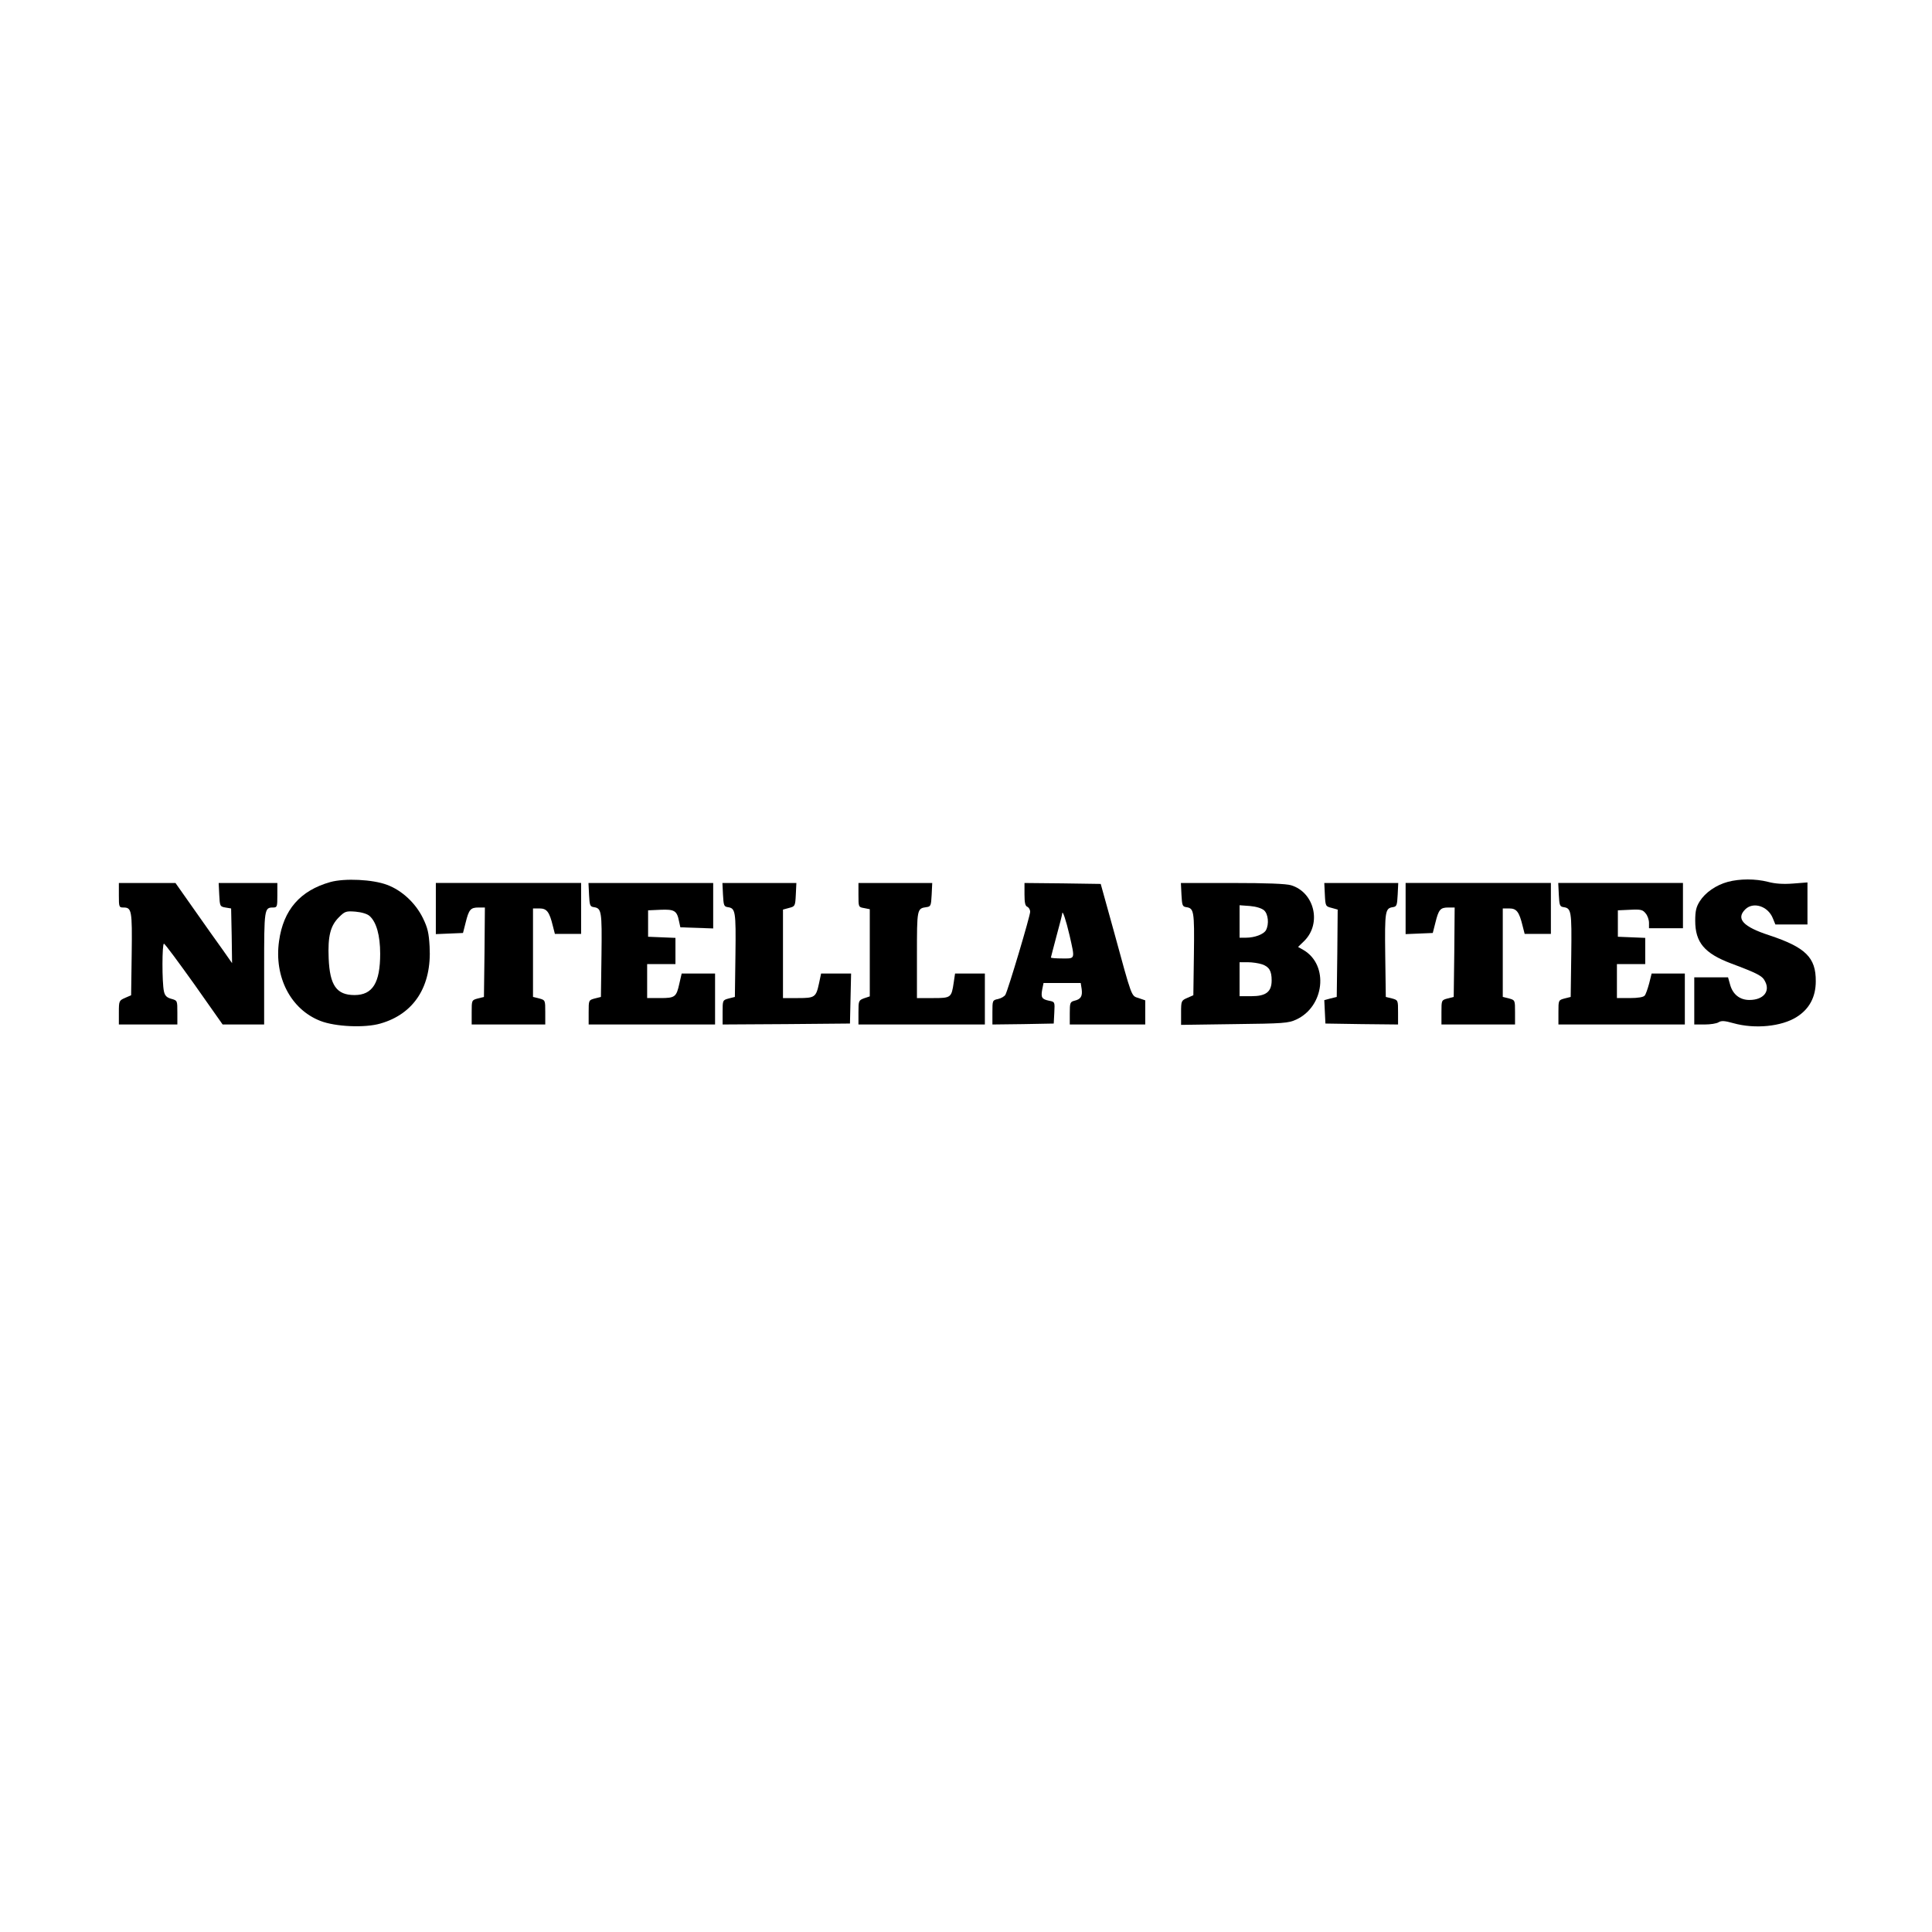 <?xml version="1.0" standalone="no"?>
<!DOCTYPE svg PUBLIC "-//W3C//DTD SVG 20010904//EN"
 "http://www.w3.org/TR/2001/REC-SVG-20010904/DTD/svg10.dtd">
<svg version="1.0" xmlns="http://www.w3.org/2000/svg"
 width="1024pt" height="1024pt" viewBox="0 0 1024 1024"
 preserveAspectRatio="xMidYMid meet">
<g transform="translate(0,1024) scale(0.1,-0.1)"
fill="#000000" stroke="none">
<path d="M1751 5565 c-160 -45 -249 -147 -272 -313 -27 -190 62 -362 219 -423
79 -31 236 -38 318 -14 179 51 273 198 261 408 -4 72 -10 99 -36 152 -39 79
-111 146 -189 175 -76 29 -225 36 -301 15z m208 -180 c36 -32 56 -103 56 -200
0 -154 -40 -219 -136 -219 -95 0 -131 51 -137 194 -5 118 9 173 54 218 32 32
38 34 89 30 33 -3 62 -12 74 -23z"/>
<path d="M9158 5566 c-63 -17 -120 -57 -149 -103 -19 -30 -24 -52 -24 -103 0
-115 49 -173 189 -226 141 -53 167 -66 181 -95 29 -54 -9 -99 -83 -99 -51 0
-88 30 -102 81 l-11 39 -89 0 -90 0 0 -125 0 -125 55 0 c30 0 64 5 74 12 15 9
32 8 78 -5 114 -32 256 -18 336 33 67 42 101 106 101 189 1 126 -54 180 -247
244 -138 45 -177 87 -127 137 42 42 120 18 146 -46 l14 -34 85 0 85 0 0 111 0
112 -77 -6 c-52 -4 -95 -1 -132 9 -67 17 -149 17 -213 0z"/>
<path d="M630 5495 c0 -62 1 -65 24 -65 44 0 47 -14 44 -246 l-3 -219 -32 -14
c-32 -14 -33 -16 -33 -78 l0 -63 155 0 155 0 0 64 c0 63 0 63 -32 72 -25 7
-34 17 -39 39 -11 49 -10 257 0 253 6 -1 78 -99 161 -215 l150 -213 110 0 110
0 0 298 c0 315 1 322 47 322 22 0 23 4 23 65 l0 65 -155 0 -156 0 3 -62 c3
-61 4 -63 33 -68 l30 -5 3 -145 2 -145 -49 70 c-28 39 -96 134 -151 213 l-100
142 -150 0 -150 0 0 -65z"/>
<path d="M2310 5425 l0 -136 72 3 72 3 14 55 c17 69 26 80 68 80 l34 0 -2
-237 -3 -237 -32 -8 c-33 -9 -33 -9 -33 -73 l0 -65 195 0 195 0 0 65 c0 64 0
64 -32 73 l-33 8 0 235 0 234 35 0 c38 0 52 -18 70 -92 l11 -43 69 0 70 0 0
135 0 135 -385 0 -385 0 0 -135z"/>
<path d="M3122 5498 c3 -56 5 -63 25 -66 41 -6 44 -19 41 -253 l-3 -223 -32
-8 c-33 -9 -33 -9 -33 -73 l0 -65 335 0 335 0 0 135 0 135 -88 0 -89 0 -12
-52 c-16 -73 -23 -78 -102 -78 l-69 0 0 90 0 90 75 0 75 0 0 70 0 69 -72 3
-73 3 0 70 0 70 66 3 c74 3 87 -5 98 -61 l7 -32 87 -3 87 -3 0 121 0 120 -330
0 -331 0 3 -62z"/>
<path d="M3832 5498 c3 -56 5 -63 25 -66 41 -6 44 -19 41 -253 l-3 -223 -32
-8 c-33 -9 -33 -9 -33 -73 l0 -65 338 2 337 3 3 133 3 132 -80 0 -79 0 -11
-52 c-16 -74 -22 -78 -112 -78 l-79 0 0 235 0 234 33 9 c31 8 32 10 35 70 l3
62 -196 0 -196 0 3 -62z"/>
<path d="M4550 5496 c0 -63 0 -64 30 -69 l30 -6 0 -231 0 -231 -30 -10 c-29
-11 -30 -13 -30 -75 l0 -64 335 0 335 0 0 135 0 135 -79 0 -79 0 -7 -47 c-12
-81 -14 -83 -110 -83 l-85 0 0 229 c0 243 0 246 50 253 23 3 25 7 28 66 l3 62
-196 0 -195 0 0 -64z"/>
<path d="M5430 5500 c0 -45 4 -62 15 -66 8 -4 15 -15 15 -27 0 -22 -116 -411
-131 -439 -5 -9 -22 -19 -39 -23 -30 -6 -30 -8 -30 -71 l0 -64 163 2 162 3 3
58 c3 57 3 57 -28 63 -38 8 -44 17 -36 60 l7 34 98 0 99 0 5 -32 c5 -38 -4
-54 -38 -62 -23 -6 -25 -11 -25 -66 l0 -60 200 0 200 0 0 64 0 64 -35 12 c-40
13 -33 -6 -133 360 l-68 245 -202 3 -202 2 0 -60z m239 -218 c29 -129 31 -122
-39 -122 -33 0 -60 2 -60 5 0 2 14 54 30 115 17 61 30 114 30 118 1 22 20 -35
39 -116z"/>
<path d="M6262 5498 c3 -56 5 -63 25 -66 41 -6 44 -19 41 -248 l-3 -219 -32
-14 c-32 -14 -33 -16 -33 -79 l0 -64 283 4 c259 3 286 5 327 24 150 69 174
288 40 368 l-30 17 34 33 c92 93 52 257 -71 294 -27 8 -128 12 -312 12 l-272
0 3 -62z m438 -83 c22 -20 27 -73 10 -105 -12 -22 -60 -40 -106 -40 l-34 0 0
86 0 86 55 -4 c34 -3 62 -12 75 -23z m-11 -286 c38 -13 51 -35 51 -85 0 -61
-30 -84 -107 -84 l-63 0 0 90 0 90 44 0 c23 0 57 -5 75 -11z"/>
<path d="M7022 5498 c3 -61 4 -62 36 -70 l32 -9 -2 -231 -3 -232 -33 -8 -33
-9 3 -62 3 -62 193 -3 192 -2 0 64 c0 65 0 65 -32 74 l-33 8 -3 223 c-3 234 0
247 41 253 20 3 22 10 25 66 l3 62 -196 0 -196 0 3 -62z"/>
<path d="M7450 5425 l0 -136 72 3 72 3 14 55 c17 69 26 80 68 80 l34 0 -2
-237 -3 -237 -32 -8 c-33 -9 -33 -9 -33 -73 l0 -65 195 0 195 0 0 65 c0 64 0
64 -32 73 l-33 8 0 235 0 234 35 0 c38 0 52 -18 70 -92 l11 -43 69 0 70 0 0
135 0 135 -385 0 -385 0 0 -135z"/>
<path d="M8262 5498 c3 -56 5 -63 25 -66 41 -6 44 -19 41 -253 l-3 -223 -32
-8 c-33 -9 -33 -9 -33 -73 l0 -65 335 0 335 0 0 135 0 135 -88 0 -88 0 -13
-52 c-8 -29 -18 -59 -24 -65 -6 -8 -35 -13 -78 -13 l-69 0 0 90 0 90 75 0 75
0 0 70 0 69 -72 3 -73 3 0 70 0 70 65 3 c57 3 67 0 82 -19 10 -11 18 -34 18
-50 l0 -29 90 0 90 0 0 120 0 120 -330 0 -331 0 3 -62z"/>
</g>
</svg>
